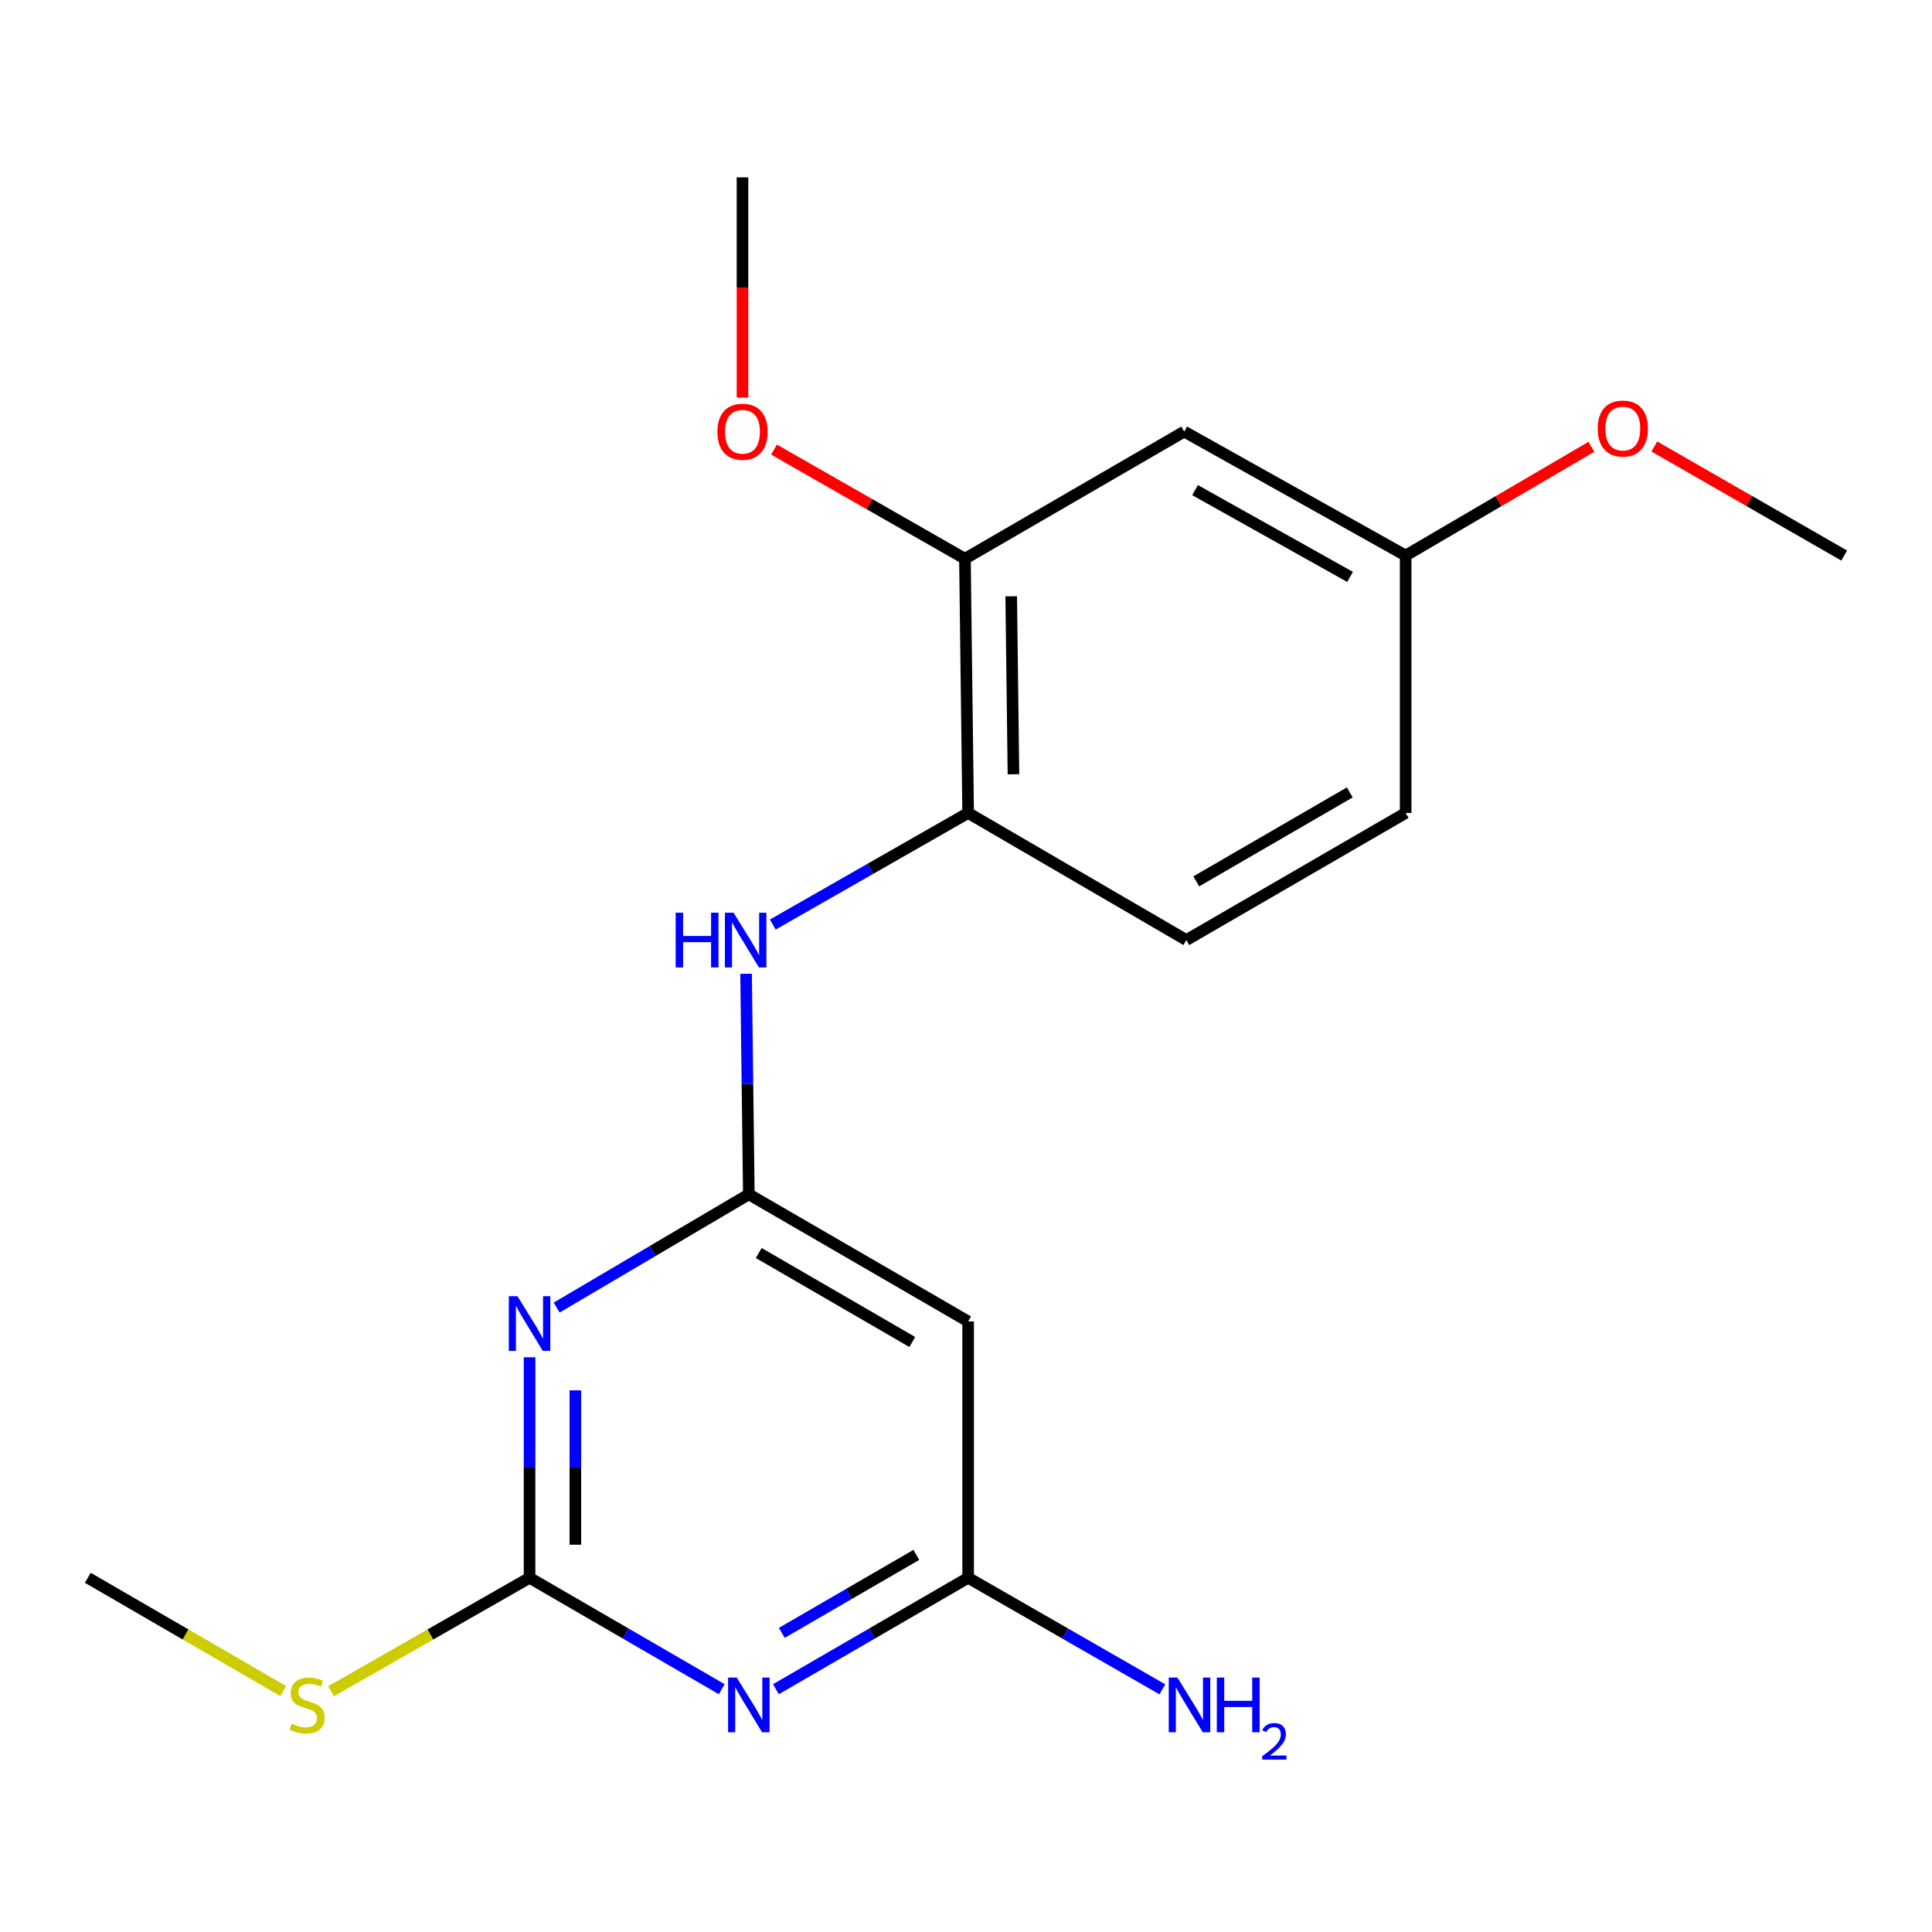 <?xml version='1.0' encoding='iso-8859-1'?>
<svg version='1.1' baseProfile='full'
              xmlns='http://www.w3.org/2000/svg'
                      xmlns:rdkit='http://www.rdkit.org/xml'
                      xmlns:xlink='http://www.w3.org/1999/xlink'
                  xml:space='preserve'
width='1000px' height='1000px' viewBox='0 0 1000 1000'>
<!-- END OF HEADER -->
<rect style='opacity:1.0;fill:#FFFFFF;stroke:none' width='1000' height='1000' x='0' y='0'> </rect>
<path class='bond-1' d='M 274.097,702.521 L 274.097,759.592' style='fill:none;fill-rule:evenodd;stroke:#0000FF;stroke-width:6px;stroke-linecap:butt;stroke-linejoin:miter;stroke-opacity:1' />
<path class='bond-1' d='M 274.097,759.592 L 274.097,816.664' style='fill:none;fill-rule:evenodd;stroke:#000000;stroke-width:6px;stroke-linecap:butt;stroke-linejoin:miter;stroke-opacity:1' />
<path class='bond-1' d='M 297.803,719.642 L 297.803,759.592' style='fill:none;fill-rule:evenodd;stroke:#0000FF;stroke-width:6px;stroke-linecap:butt;stroke-linejoin:miter;stroke-opacity:1' />
<path class='bond-1' d='M 297.803,759.592 L 297.803,799.543' style='fill:none;fill-rule:evenodd;stroke:#000000;stroke-width:6px;stroke-linecap:butt;stroke-linejoin:miter;stroke-opacity:1' />
<path class='bond-2' d='M 288.131,676.8 L 337.863,647.49' style='fill:none;fill-rule:evenodd;stroke:#0000FF;stroke-width:6px;stroke-linecap:butt;stroke-linejoin:miter;stroke-opacity:1' />
<path class='bond-2' d='M 337.863,647.49 L 387.595,618.181' style='fill:none;fill-rule:evenodd;stroke:#000000;stroke-width:6px;stroke-linecap:butt;stroke-linejoin:miter;stroke-opacity:1' />
<path class='bond-0' d='M 373.575,874.333 L 323.836,845.499' style='fill:none;fill-rule:evenodd;stroke:#0000FF;stroke-width:6px;stroke-linecap:butt;stroke-linejoin:miter;stroke-opacity:1' />
<path class='bond-0' d='M 323.836,845.499 L 274.097,816.664' style='fill:none;fill-rule:evenodd;stroke:#000000;stroke-width:6px;stroke-linecap:butt;stroke-linejoin:miter;stroke-opacity:1' />
<path class='bond-19' d='M 401.615,874.334 L 451.361,845.499' style='fill:none;fill-rule:evenodd;stroke:#0000FF;stroke-width:6px;stroke-linecap:butt;stroke-linejoin:miter;stroke-opacity:1' />
<path class='bond-19' d='M 451.361,845.499 L 501.106,816.664' style='fill:none;fill-rule:evenodd;stroke:#000000;stroke-width:6px;stroke-linecap:butt;stroke-linejoin:miter;stroke-opacity:1' />
<path class='bond-19' d='M 404.651,845.174 L 439.472,824.99' style='fill:none;fill-rule:evenodd;stroke:#0000FF;stroke-width:6px;stroke-linecap:butt;stroke-linejoin:miter;stroke-opacity:1' />
<path class='bond-19' d='M 439.472,824.99 L 474.294,804.805' style='fill:none;fill-rule:evenodd;stroke:#000000;stroke-width:6px;stroke-linecap:butt;stroke-linejoin:miter;stroke-opacity:1' />
<path class='bond-9' d='M 274.097,816.664 L 222.723,846.021' style='fill:none;fill-rule:evenodd;stroke:#000000;stroke-width:6px;stroke-linecap:butt;stroke-linejoin:miter;stroke-opacity:1' />
<path class='bond-9' d='M 222.723,846.021 L 171.348,875.378' style='fill:none;fill-rule:evenodd;stroke:#CCCC00;stroke-width:6px;stroke-linecap:butt;stroke-linejoin:miter;stroke-opacity:1' />
<path class='bond-4' d='M 387.595,618.181 L 386.881,561.103' style='fill:none;fill-rule:evenodd;stroke:#000000;stroke-width:6px;stroke-linecap:butt;stroke-linejoin:miter;stroke-opacity:1' />
<path class='bond-4' d='M 386.881,561.103 L 386.167,504.025' style='fill:none;fill-rule:evenodd;stroke:#0000FF;stroke-width:6px;stroke-linecap:butt;stroke-linejoin:miter;stroke-opacity:1' />
<path class='bond-5' d='M 387.595,618.181 L 501.106,683.978' style='fill:none;fill-rule:evenodd;stroke:#000000;stroke-width:6px;stroke-linecap:butt;stroke-linejoin:miter;stroke-opacity:1' />
<path class='bond-5' d='M 392.733,648.56 L 472.191,694.617' style='fill:none;fill-rule:evenodd;stroke:#000000;stroke-width:6px;stroke-linecap:butt;stroke-linejoin:miter;stroke-opacity:1' />
<path class='bond-3' d='M 501.106,816.664 L 501.106,683.978' style='fill:none;fill-rule:evenodd;stroke:#000000;stroke-width:6px;stroke-linecap:butt;stroke-linejoin:miter;stroke-opacity:1' />
<path class='bond-12' d='M 501.106,816.664 L 551.374,845.53' style='fill:none;fill-rule:evenodd;stroke:#000000;stroke-width:6px;stroke-linecap:butt;stroke-linejoin:miter;stroke-opacity:1' />
<path class='bond-12' d='M 551.374,845.53 L 601.641,874.397' style='fill:none;fill-rule:evenodd;stroke:#0000FF;stroke-width:6px;stroke-linecap:butt;stroke-linejoin:miter;stroke-opacity:1' />
<path class='bond-6' d='M 400.004,478.545 L 450.555,449.668' style='fill:none;fill-rule:evenodd;stroke:#0000FF;stroke-width:6px;stroke-linecap:butt;stroke-linejoin:miter;stroke-opacity:1' />
<path class='bond-6' d='M 450.555,449.668 L 501.106,420.791' style='fill:none;fill-rule:evenodd;stroke:#000000;stroke-width:6px;stroke-linecap:butt;stroke-linejoin:miter;stroke-opacity:1' />
<path class='bond-7' d='M 501.106,420.791 L 499.447,289.197' style='fill:none;fill-rule:evenodd;stroke:#000000;stroke-width:6px;stroke-linecap:butt;stroke-linejoin:miter;stroke-opacity:1' />
<path class='bond-7' d='M 524.561,400.753 L 523.4,308.637' style='fill:none;fill-rule:evenodd;stroke:#000000;stroke-width:6px;stroke-linecap:butt;stroke-linejoin:miter;stroke-opacity:1' />
<path class='bond-10' d='M 501.106,420.791 L 614.051,486.574' style='fill:none;fill-rule:evenodd;stroke:#000000;stroke-width:6px;stroke-linecap:butt;stroke-linejoin:miter;stroke-opacity:1' />
<path class='bond-8' d='M 499.447,289.197 L 612.958,223.387' style='fill:none;fill-rule:evenodd;stroke:#000000;stroke-width:6px;stroke-linecap:butt;stroke-linejoin:miter;stroke-opacity:1' />
<path class='bond-14' d='M 499.447,289.197 L 450.039,260.955' style='fill:none;fill-rule:evenodd;stroke:#000000;stroke-width:6px;stroke-linecap:butt;stroke-linejoin:miter;stroke-opacity:1' />
<path class='bond-14' d='M 450.039,260.955 L 400.631,232.713' style='fill:none;fill-rule:evenodd;stroke:#FF0000;stroke-width:6px;stroke-linecap:butt;stroke-linejoin:miter;stroke-opacity:1' />
<path class='bond-20' d='M 612.958,223.387 L 727.562,287.551' style='fill:none;fill-rule:evenodd;stroke:#000000;stroke-width:6px;stroke-linecap:butt;stroke-linejoin:miter;stroke-opacity:1' />
<path class='bond-20' d='M 618.568,253.696 L 698.791,298.611' style='fill:none;fill-rule:evenodd;stroke:#000000;stroke-width:6px;stroke-linecap:butt;stroke-linejoin:miter;stroke-opacity:1' />
<path class='bond-16' d='M 146.593,875.296 L 96.024,845.98' style='fill:none;fill-rule:evenodd;stroke:#CCCC00;stroke-width:6px;stroke-linecap:butt;stroke-linejoin:miter;stroke-opacity:1' />
<path class='bond-16' d='M 96.024,845.98 L 45.455,816.664' style='fill:none;fill-rule:evenodd;stroke:#000000;stroke-width:6px;stroke-linecap:butt;stroke-linejoin:miter;stroke-opacity:1' />
<path class='bond-13' d='M 614.051,486.574 L 727.562,420.791' style='fill:none;fill-rule:evenodd;stroke:#000000;stroke-width:6px;stroke-linecap:butt;stroke-linejoin:miter;stroke-opacity:1' />
<path class='bond-13' d='M 619.191,456.196 L 698.649,410.148' style='fill:none;fill-rule:evenodd;stroke:#000000;stroke-width:6px;stroke-linecap:butt;stroke-linejoin:miter;stroke-opacity:1' />
<path class='bond-11' d='M 727.562,287.551 L 727.562,420.791' style='fill:none;fill-rule:evenodd;stroke:#000000;stroke-width:6px;stroke-linecap:butt;stroke-linejoin:miter;stroke-opacity:1' />
<path class='bond-15' d='M 727.562,287.551 L 775.637,259.405' style='fill:none;fill-rule:evenodd;stroke:#000000;stroke-width:6px;stroke-linecap:butt;stroke-linejoin:miter;stroke-opacity:1' />
<path class='bond-15' d='M 775.637,259.405 L 823.711,231.259' style='fill:none;fill-rule:evenodd;stroke:#FF0000;stroke-width:6px;stroke-linecap:butt;stroke-linejoin:miter;stroke-opacity:1' />
<path class='bond-17' d='M 384.316,205.777 L 384.316,148.785' style='fill:none;fill-rule:evenodd;stroke:#FF0000;stroke-width:6px;stroke-linecap:butt;stroke-linejoin:miter;stroke-opacity:1' />
<path class='bond-17' d='M 384.316,148.785 L 384.316,91.794' style='fill:none;fill-rule:evenodd;stroke:#000000;stroke-width:6px;stroke-linecap:butt;stroke-linejoin:miter;stroke-opacity:1' />
<path class='bond-18' d='M 856.271,231.105 L 905.408,259.328' style='fill:none;fill-rule:evenodd;stroke:#FF0000;stroke-width:6px;stroke-linecap:butt;stroke-linejoin:miter;stroke-opacity:1' />
<path class='bond-18' d='M 905.408,259.328 L 954.545,287.551' style='fill:none;fill-rule:evenodd;stroke:#000000;stroke-width:6px;stroke-linecap:butt;stroke-linejoin:miter;stroke-opacity:1' />
<path  class='atom-0' d='M 267.837 670.911
L 277.117 685.911
Q 278.037 687.391, 279.517 690.071
Q 280.997 692.751, 281.077 692.911
L 281.077 670.911
L 284.837 670.911
L 284.837 699.231
L 280.957 699.231
L 270.997 682.831
Q 269.837 680.911, 268.597 678.711
Q 267.397 676.511, 267.037 675.831
L 267.037 699.231
L 263.357 699.231
L 263.357 670.911
L 267.837 670.911
' fill='#0000FF'/>
<path  class='atom-1' d='M 381.335 868.301
L 390.615 883.301
Q 391.535 884.781, 393.015 887.461
Q 394.495 890.141, 394.575 890.301
L 394.575 868.301
L 398.335 868.301
L 398.335 896.621
L 394.455 896.621
L 384.495 880.221
Q 383.335 878.301, 382.095 876.101
Q 380.895 873.901, 380.535 873.221
L 380.535 896.621
L 376.855 896.621
L 376.855 868.301
L 381.335 868.301
' fill='#0000FF'/>
<path  class='atom-5' d='M 349.729 472.414
L 353.569 472.414
L 353.569 484.454
L 368.049 484.454
L 368.049 472.414
L 371.889 472.414
L 371.889 500.734
L 368.049 500.734
L 368.049 487.654
L 353.569 487.654
L 353.569 500.734
L 349.729 500.734
L 349.729 472.414
' fill='#0000FF'/>
<path  class='atom-5' d='M 379.689 472.414
L 388.969 487.414
Q 389.889 488.894, 391.369 491.574
Q 392.849 494.254, 392.929 494.414
L 392.929 472.414
L 396.689 472.414
L 396.689 500.734
L 392.809 500.734
L 382.849 484.334
Q 381.689 482.414, 380.449 480.214
Q 379.249 478.014, 378.889 477.334
L 378.889 500.734
L 375.209 500.734
L 375.209 472.414
L 379.689 472.414
' fill='#0000FF'/>
<path  class='atom-10' d='M 150.953 892.181
Q 151.273 892.301, 152.593 892.861
Q 153.913 893.421, 155.353 893.781
Q 156.833 894.101, 158.273 894.101
Q 160.953 894.101, 162.513 892.821
Q 164.073 891.501, 164.073 889.221
Q 164.073 887.661, 163.273 886.701
Q 162.513 885.741, 161.313 885.221
Q 160.113 884.701, 158.113 884.101
Q 155.593 883.341, 154.073 882.621
Q 152.593 881.901, 151.513 880.381
Q 150.473 878.861, 150.473 876.301
Q 150.473 872.741, 152.873 870.541
Q 155.313 868.341, 160.113 868.341
Q 163.393 868.341, 167.113 869.901
L 166.193 872.981
Q 162.793 871.581, 160.233 871.581
Q 157.473 871.581, 155.953 872.741
Q 154.433 873.861, 154.473 875.821
Q 154.473 877.341, 155.233 878.261
Q 156.033 879.181, 157.153 879.701
Q 158.313 880.221, 160.233 880.821
Q 162.793 881.621, 164.313 882.421
Q 165.833 883.221, 166.913 884.861
Q 168.033 886.461, 168.033 889.221
Q 168.033 893.141, 165.393 895.261
Q 162.793 897.341, 158.433 897.341
Q 155.913 897.341, 153.993 896.781
Q 152.113 896.261, 149.873 895.341
L 150.953 892.181
' fill='#CCCC00'/>
<path  class='atom-13' d='M 609.424 868.301
L 618.704 883.301
Q 619.624 884.781, 621.104 887.461
Q 622.584 890.141, 622.664 890.301
L 622.664 868.301
L 626.424 868.301
L 626.424 896.621
L 622.544 896.621
L 612.584 880.221
Q 611.424 878.301, 610.184 876.101
Q 608.984 873.901, 608.624 873.221
L 608.624 896.621
L 604.944 896.621
L 604.944 868.301
L 609.424 868.301
' fill='#0000FF'/>
<path  class='atom-13' d='M 629.824 868.301
L 633.664 868.301
L 633.664 880.341
L 648.144 880.341
L 648.144 868.301
L 651.984 868.301
L 651.984 896.621
L 648.144 896.621
L 648.144 883.541
L 633.664 883.541
L 633.664 896.621
L 629.824 896.621
L 629.824 868.301
' fill='#0000FF'/>
<path  class='atom-13' d='M 653.357 895.627
Q 654.043 893.859, 655.68 892.882
Q 657.317 891.879, 659.587 891.879
Q 662.412 891.879, 663.996 893.41
Q 665.58 894.941, 665.58 897.66
Q 665.58 900.432, 663.521 903.019
Q 661.488 905.607, 657.264 908.669
L 665.897 908.669
L 665.897 910.781
L 653.304 910.781
L 653.304 909.012
Q 656.789 906.531, 658.848 904.683
Q 660.934 902.835, 661.937 901.171
Q 662.94 899.508, 662.94 897.792
Q 662.94 895.997, 662.043 894.994
Q 661.145 893.991, 659.587 893.991
Q 658.083 893.991, 657.079 894.598
Q 656.076 895.205, 655.363 896.551
L 653.357 895.627
' fill='#0000FF'/>
<path  class='atom-15' d='M 371.316 223.467
Q 371.316 216.667, 374.676 212.867
Q 378.036 209.067, 384.316 209.067
Q 390.596 209.067, 393.956 212.867
Q 397.316 216.667, 397.316 223.467
Q 397.316 230.347, 393.916 234.267
Q 390.516 238.147, 384.316 238.147
Q 378.076 238.147, 374.676 234.267
Q 371.316 230.387, 371.316 223.467
M 384.316 234.947
Q 388.636 234.947, 390.956 232.067
Q 393.316 229.147, 393.316 223.467
Q 393.316 217.907, 390.956 215.107
Q 388.636 212.267, 384.316 212.267
Q 379.996 212.267, 377.636 215.067
Q 375.316 217.867, 375.316 223.467
Q 375.316 229.187, 377.636 232.067
Q 379.996 234.947, 384.316 234.947
' fill='#FF0000'/>
<path  class='atom-16' d='M 826.967 221.821
Q 826.967 215.021, 830.327 211.221
Q 833.687 207.421, 839.967 207.421
Q 846.247 207.421, 849.607 211.221
Q 852.967 215.021, 852.967 221.821
Q 852.967 228.701, 849.567 232.621
Q 846.167 236.501, 839.967 236.501
Q 833.727 236.501, 830.327 232.621
Q 826.967 228.741, 826.967 221.821
M 839.967 233.301
Q 844.287 233.301, 846.607 230.421
Q 848.967 227.501, 848.967 221.821
Q 848.967 216.261, 846.607 213.461
Q 844.287 210.621, 839.967 210.621
Q 835.647 210.621, 833.287 213.421
Q 830.967 216.221, 830.967 221.821
Q 830.967 227.541, 833.287 230.421
Q 835.647 233.301, 839.967 233.301
' fill='#FF0000'/>
</svg>
